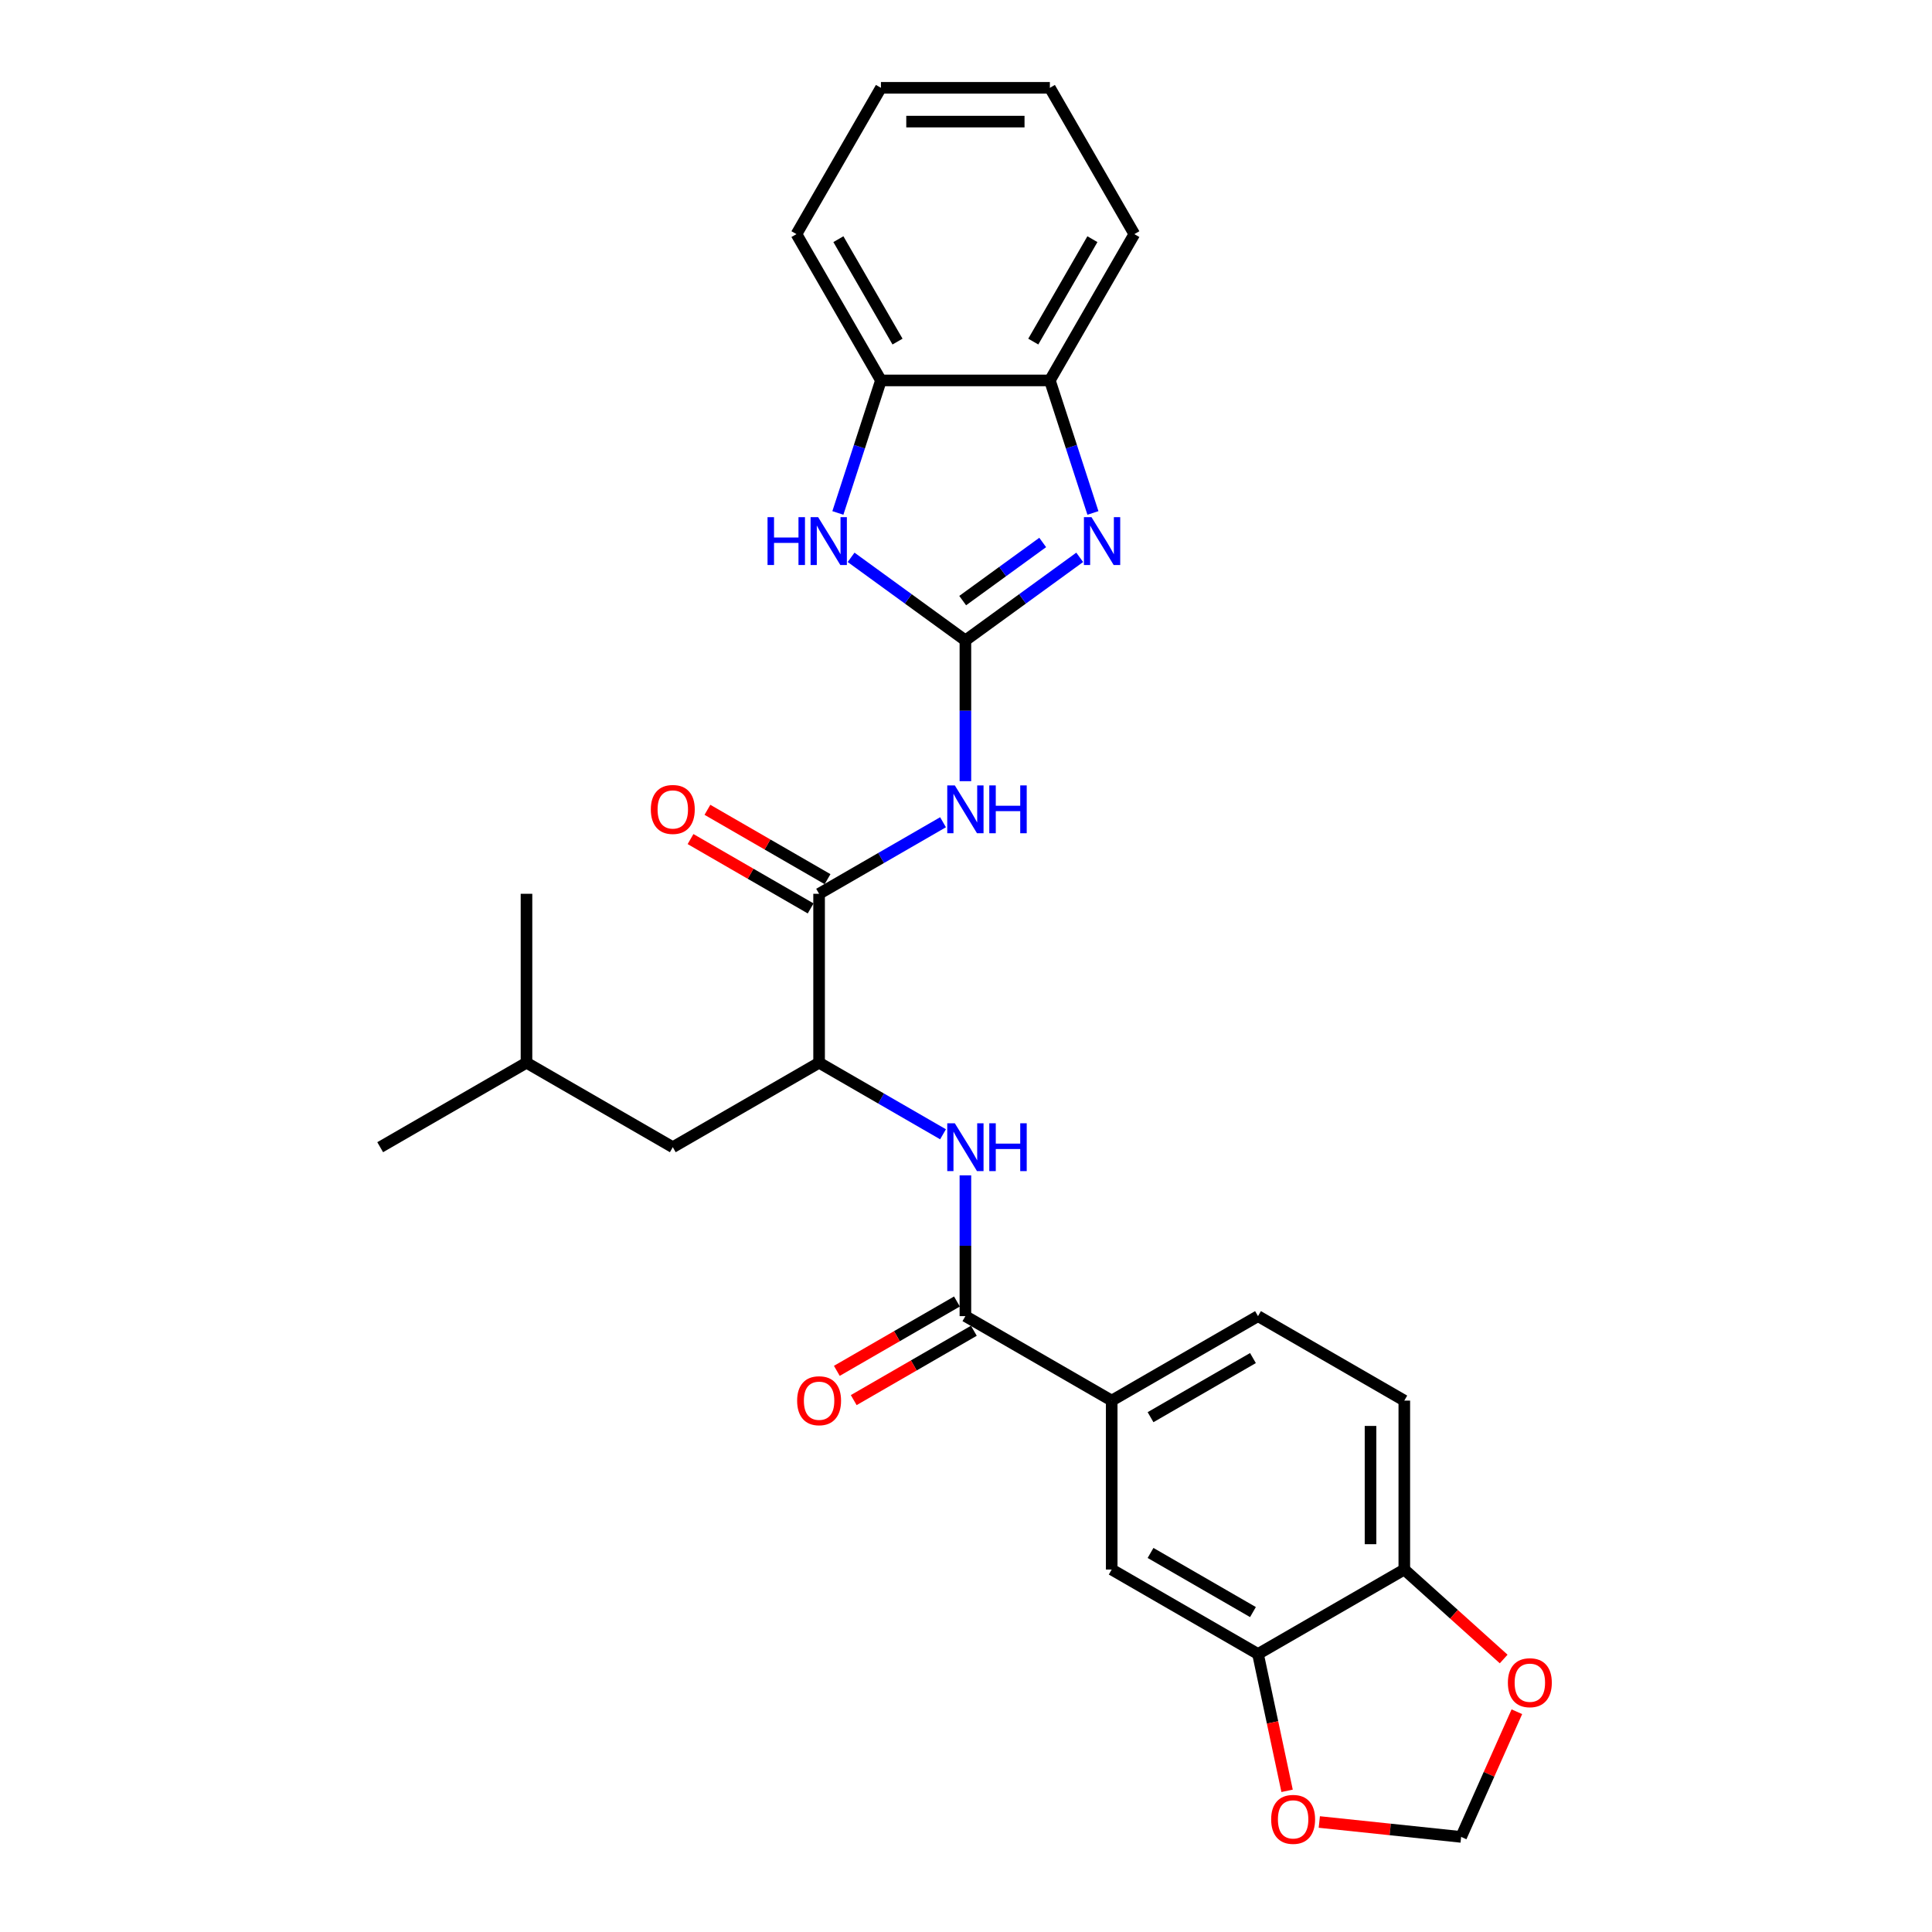 <?xml version='1.0' encoding='iso-8859-1'?>
<svg version='1.1' baseProfile='full'
              xmlns='http://www.w3.org/2000/svg'
                      xmlns:rdkit='http://www.rdkit.org/xml'
                      xmlns:xlink='http://www.w3.org/1999/xlink'
                  xml:space='preserve'
width='1000px' height='1000px' viewBox='0 0 1000 1000'>
<!-- END OF HEADER -->
<rect style='opacity:1.0;fill:#FFFFFF;stroke:none' width='1000' height='1000' x='0' y='0'> </rect>
<path class='bond-0' d='M 499.689,331.464 L 529.271,309.972' style='fill:none;fill-rule:evenodd;stroke:#000000;stroke-width:6px;stroke-linecap:butt;stroke-linejoin:miter;stroke-opacity:1' />
<path class='bond-0' d='M 529.271,309.972 L 558.853,288.479' style='fill:none;fill-rule:evenodd;stroke:#0000FF;stroke-width:6px;stroke-linecap:butt;stroke-linejoin:miter;stroke-opacity:1' />
<path class='bond-0' d='M 498.284,310.868 L 518.991,295.823' style='fill:none;fill-rule:evenodd;stroke:#000000;stroke-width:6px;stroke-linecap:butt;stroke-linejoin:miter;stroke-opacity:1' />
<path class='bond-0' d='M 518.991,295.823 L 539.699,280.779' style='fill:none;fill-rule:evenodd;stroke:#0000FF;stroke-width:6px;stroke-linecap:butt;stroke-linejoin:miter;stroke-opacity:1' />
<path class='bond-1' d='M 499.689,331.464 L 499.689,367.901' style='fill:none;fill-rule:evenodd;stroke:#000000;stroke-width:6px;stroke-linecap:butt;stroke-linejoin:miter;stroke-opacity:1' />
<path class='bond-1' d='M 499.689,367.901 L 499.689,404.337' style='fill:none;fill-rule:evenodd;stroke:#0000FF;stroke-width:6px;stroke-linecap:butt;stroke-linejoin:miter;stroke-opacity:1' />
<path class='bond-2' d='M 499.689,331.464 L 470.107,309.972' style='fill:none;fill-rule:evenodd;stroke:#000000;stroke-width:6px;stroke-linecap:butt;stroke-linejoin:miter;stroke-opacity:1' />
<path class='bond-2' d='M 470.107,309.972 L 440.525,288.479' style='fill:none;fill-rule:evenodd;stroke:#0000FF;stroke-width:6px;stroke-linecap:butt;stroke-linejoin:miter;stroke-opacity:1' />
<path class='bond-7' d='M 565.697,265.5 L 554.553,231.203' style='fill:none;fill-rule:evenodd;stroke:#0000FF;stroke-width:6px;stroke-linecap:butt;stroke-linejoin:miter;stroke-opacity:1' />
<path class='bond-7' d='M 554.553,231.203 L 543.409,196.907' style='fill:none;fill-rule:evenodd;stroke:#000000;stroke-width:6px;stroke-linecap:butt;stroke-linejoin:miter;stroke-opacity:1' />
<path class='bond-3' d='M 488.112,425.589 L 456.037,444.107' style='fill:none;fill-rule:evenodd;stroke:#0000FF;stroke-width:6px;stroke-linecap:butt;stroke-linejoin:miter;stroke-opacity:1' />
<path class='bond-3' d='M 456.037,444.107 L 423.963,462.625' style='fill:none;fill-rule:evenodd;stroke:#000000;stroke-width:6px;stroke-linecap:butt;stroke-linejoin:miter;stroke-opacity:1' />
<path class='bond-9' d='M 433.681,265.5 L 444.825,231.203' style='fill:none;fill-rule:evenodd;stroke:#0000FF;stroke-width:6px;stroke-linecap:butt;stroke-linejoin:miter;stroke-opacity:1' />
<path class='bond-9' d='M 444.825,231.203 L 455.968,196.907' style='fill:none;fill-rule:evenodd;stroke:#000000;stroke-width:6px;stroke-linecap:butt;stroke-linejoin:miter;stroke-opacity:1' />
<path class='bond-6' d='M 423.963,462.625 L 423.963,550.066' style='fill:none;fill-rule:evenodd;stroke:#000000;stroke-width:6px;stroke-linecap:butt;stroke-linejoin:miter;stroke-opacity:1' />
<path class='bond-16' d='M 428.335,455.053 L 397.248,437.105' style='fill:none;fill-rule:evenodd;stroke:#000000;stroke-width:6px;stroke-linecap:butt;stroke-linejoin:miter;stroke-opacity:1' />
<path class='bond-16' d='M 397.248,437.105 L 366.162,419.157' style='fill:none;fill-rule:evenodd;stroke:#FF0000;stroke-width:6px;stroke-linecap:butt;stroke-linejoin:miter;stroke-opacity:1' />
<path class='bond-16' d='M 419.591,470.198 L 388.504,452.25' style='fill:none;fill-rule:evenodd;stroke:#000000;stroke-width:6px;stroke-linecap:butt;stroke-linejoin:miter;stroke-opacity:1' />
<path class='bond-16' d='M 388.504,452.25 L 357.418,434.303' style='fill:none;fill-rule:evenodd;stroke:#FF0000;stroke-width:6px;stroke-linecap:butt;stroke-linejoin:miter;stroke-opacity:1' />
<path class='bond-4' d='M 499.689,681.227 L 499.689,644.791' style='fill:none;fill-rule:evenodd;stroke:#000000;stroke-width:6px;stroke-linecap:butt;stroke-linejoin:miter;stroke-opacity:1' />
<path class='bond-4' d='M 499.689,644.791 L 499.689,608.354' style='fill:none;fill-rule:evenodd;stroke:#0000FF;stroke-width:6px;stroke-linecap:butt;stroke-linejoin:miter;stroke-opacity:1' />
<path class='bond-8' d='M 499.689,681.227 L 575.415,724.948' style='fill:none;fill-rule:evenodd;stroke:#000000;stroke-width:6px;stroke-linecap:butt;stroke-linejoin:miter;stroke-opacity:1' />
<path class='bond-17' d='M 495.317,673.655 L 464.23,691.603' style='fill:none;fill-rule:evenodd;stroke:#000000;stroke-width:6px;stroke-linecap:butt;stroke-linejoin:miter;stroke-opacity:1' />
<path class='bond-17' d='M 464.23,691.603 L 433.144,709.55' style='fill:none;fill-rule:evenodd;stroke:#FF0000;stroke-width:6px;stroke-linecap:butt;stroke-linejoin:miter;stroke-opacity:1' />
<path class='bond-17' d='M 504.061,688.8 L 472.974,706.748' style='fill:none;fill-rule:evenodd;stroke:#000000;stroke-width:6px;stroke-linecap:butt;stroke-linejoin:miter;stroke-opacity:1' />
<path class='bond-17' d='M 472.974,706.748 L 441.888,724.695' style='fill:none;fill-rule:evenodd;stroke:#FF0000;stroke-width:6px;stroke-linecap:butt;stroke-linejoin:miter;stroke-opacity:1' />
<path class='bond-5' d='M 488.112,587.103 L 456.037,568.584' style='fill:none;fill-rule:evenodd;stroke:#0000FF;stroke-width:6px;stroke-linecap:butt;stroke-linejoin:miter;stroke-opacity:1' />
<path class='bond-5' d='M 456.037,568.584 L 423.963,550.066' style='fill:none;fill-rule:evenodd;stroke:#000000;stroke-width:6px;stroke-linecap:butt;stroke-linejoin:miter;stroke-opacity:1' />
<path class='bond-18' d='M 423.963,550.066 L 348.237,593.787' style='fill:none;fill-rule:evenodd;stroke:#000000;stroke-width:6px;stroke-linecap:butt;stroke-linejoin:miter;stroke-opacity:1' />
<path class='bond-21' d='M 543.409,196.907 L 587.13,121.181' style='fill:none;fill-rule:evenodd;stroke:#000000;stroke-width:6px;stroke-linecap:butt;stroke-linejoin:miter;stroke-opacity:1' />
<path class='bond-21' d='M 534.822,176.804 L 565.426,123.795' style='fill:none;fill-rule:evenodd;stroke:#000000;stroke-width:6px;stroke-linecap:butt;stroke-linejoin:miter;stroke-opacity:1' />
<path class='bond-28' d='M 543.409,196.907 L 455.968,196.907' style='fill:none;fill-rule:evenodd;stroke:#000000;stroke-width:6px;stroke-linecap:butt;stroke-linejoin:miter;stroke-opacity:1' />
<path class='bond-11' d='M 575.415,724.948 L 575.415,812.389' style='fill:none;fill-rule:evenodd;stroke:#000000;stroke-width:6px;stroke-linecap:butt;stroke-linejoin:miter;stroke-opacity:1' />
<path class='bond-19' d='M 575.415,724.948 L 651.141,681.227' style='fill:none;fill-rule:evenodd;stroke:#000000;stroke-width:6px;stroke-linecap:butt;stroke-linejoin:miter;stroke-opacity:1' />
<path class='bond-19' d='M 595.518,733.535 L 648.526,702.931' style='fill:none;fill-rule:evenodd;stroke:#000000;stroke-width:6px;stroke-linecap:butt;stroke-linejoin:miter;stroke-opacity:1' />
<path class='bond-22' d='M 455.968,196.907 L 412.248,121.181' style='fill:none;fill-rule:evenodd;stroke:#000000;stroke-width:6px;stroke-linecap:butt;stroke-linejoin:miter;stroke-opacity:1' />
<path class='bond-22' d='M 464.555,176.804 L 433.951,123.795' style='fill:none;fill-rule:evenodd;stroke:#000000;stroke-width:6px;stroke-linecap:butt;stroke-linejoin:miter;stroke-opacity:1' />
<path class='bond-10' d='M 651.141,856.109 L 575.415,812.389' style='fill:none;fill-rule:evenodd;stroke:#000000;stroke-width:6px;stroke-linecap:butt;stroke-linejoin:miter;stroke-opacity:1' />
<path class='bond-10' d='M 648.526,834.406 L 595.518,803.802' style='fill:none;fill-rule:evenodd;stroke:#000000;stroke-width:6px;stroke-linecap:butt;stroke-linejoin:miter;stroke-opacity:1' />
<path class='bond-13' d='M 651.141,856.109 L 658.668,891.52' style='fill:none;fill-rule:evenodd;stroke:#000000;stroke-width:6px;stroke-linecap:butt;stroke-linejoin:miter;stroke-opacity:1' />
<path class='bond-13' d='M 658.668,891.52 L 666.194,926.932' style='fill:none;fill-rule:evenodd;stroke:#FF0000;stroke-width:6px;stroke-linecap:butt;stroke-linejoin:miter;stroke-opacity:1' />
<path class='bond-30' d='M 651.141,856.109 L 726.867,812.389' style='fill:none;fill-rule:evenodd;stroke:#000000;stroke-width:6px;stroke-linecap:butt;stroke-linejoin:miter;stroke-opacity:1' />
<path class='bond-12' d='M 726.867,812.389 L 726.867,724.948' style='fill:none;fill-rule:evenodd;stroke:#000000;stroke-width:6px;stroke-linecap:butt;stroke-linejoin:miter;stroke-opacity:1' />
<path class='bond-12' d='M 709.379,799.273 L 709.379,738.064' style='fill:none;fill-rule:evenodd;stroke:#000000;stroke-width:6px;stroke-linecap:butt;stroke-linejoin:miter;stroke-opacity:1' />
<path class='bond-14' d='M 726.867,812.389 L 752.581,835.542' style='fill:none;fill-rule:evenodd;stroke:#000000;stroke-width:6px;stroke-linecap:butt;stroke-linejoin:miter;stroke-opacity:1' />
<path class='bond-14' d='M 752.581,835.542 L 778.295,858.695' style='fill:none;fill-rule:evenodd;stroke:#FF0000;stroke-width:6px;stroke-linecap:butt;stroke-linejoin:miter;stroke-opacity:1' />
<path class='bond-15' d='M 682.874,943.064 L 719.578,946.921' style='fill:none;fill-rule:evenodd;stroke:#FF0000;stroke-width:6px;stroke-linecap:butt;stroke-linejoin:miter;stroke-opacity:1' />
<path class='bond-15' d='M 719.578,946.921 L 756.283,950.779' style='fill:none;fill-rule:evenodd;stroke:#000000;stroke-width:6px;stroke-linecap:butt;stroke-linejoin:miter;stroke-opacity:1' />
<path class='bond-31' d='M 785.128,885.99 L 770.705,918.385' style='fill:none;fill-rule:evenodd;stroke:#FF0000;stroke-width:6px;stroke-linecap:butt;stroke-linejoin:miter;stroke-opacity:1' />
<path class='bond-31' d='M 770.705,918.385 L 756.283,950.779' style='fill:none;fill-rule:evenodd;stroke:#000000;stroke-width:6px;stroke-linecap:butt;stroke-linejoin:miter;stroke-opacity:1' />
<path class='bond-23' d='M 348.237,593.787 L 272.511,550.066' style='fill:none;fill-rule:evenodd;stroke:#000000;stroke-width:6px;stroke-linecap:butt;stroke-linejoin:miter;stroke-opacity:1' />
<path class='bond-20' d='M 651.141,681.227 L 726.867,724.948' style='fill:none;fill-rule:evenodd;stroke:#000000;stroke-width:6px;stroke-linecap:butt;stroke-linejoin:miter;stroke-opacity:1' />
<path class='bond-26' d='M 587.13,121.181 L 543.409,45.455' style='fill:none;fill-rule:evenodd;stroke:#000000;stroke-width:6px;stroke-linecap:butt;stroke-linejoin:miter;stroke-opacity:1' />
<path class='bond-27' d='M 412.248,121.181 L 455.968,45.455' style='fill:none;fill-rule:evenodd;stroke:#000000;stroke-width:6px;stroke-linecap:butt;stroke-linejoin:miter;stroke-opacity:1' />
<path class='bond-24' d='M 272.511,550.066 L 196.785,593.787' style='fill:none;fill-rule:evenodd;stroke:#000000;stroke-width:6px;stroke-linecap:butt;stroke-linejoin:miter;stroke-opacity:1' />
<path class='bond-25' d='M 272.511,550.066 L 272.511,462.625' style='fill:none;fill-rule:evenodd;stroke:#000000;stroke-width:6px;stroke-linecap:butt;stroke-linejoin:miter;stroke-opacity:1' />
<path class='bond-29' d='M 543.409,45.455 L 455.968,45.455' style='fill:none;fill-rule:evenodd;stroke:#000000;stroke-width:6px;stroke-linecap:butt;stroke-linejoin:miter;stroke-opacity:1' />
<path class='bond-29' d='M 530.293,62.943 L 469.084,62.943' style='fill:none;fill-rule:evenodd;stroke:#000000;stroke-width:6px;stroke-linecap:butt;stroke-linejoin:miter;stroke-opacity:1' />
<path  class='atom-1' d='M 564.956 267.686
L 573.071 280.802
Q 573.875 282.096, 575.169 284.44
Q 576.463 286.783, 576.533 286.923
L 576.533 267.686
L 579.821 267.686
L 579.821 292.449
L 576.428 292.449
L 567.719 278.109
Q 566.705 276.43, 565.621 274.506
Q 564.571 272.583, 564.257 271.988
L 564.257 292.449
L 561.039 292.449
L 561.039 267.686
L 564.956 267.686
' fill='#0000FF'/>
<path  class='atom-2' d='M 494.215 406.523
L 502.329 419.639
Q 503.134 420.934, 504.428 423.277
Q 505.722 425.62, 505.792 425.76
L 505.792 406.523
L 509.08 406.523
L 509.08 431.287
L 505.687 431.287
L 496.978 416.946
Q 495.964 415.267, 494.879 413.344
Q 493.83 411.42, 493.515 410.825
L 493.515 431.287
L 490.298 431.287
L 490.298 406.523
L 494.215 406.523
' fill='#0000FF'/>
<path  class='atom-2' d='M 512.053 406.523
L 515.411 406.523
L 515.411 417.051
L 528.072 417.051
L 528.072 406.523
L 531.43 406.523
L 531.43 431.287
L 528.072 431.287
L 528.072 419.849
L 515.411 419.849
L 515.411 431.287
L 512.053 431.287
L 512.053 406.523
' fill='#0000FF'/>
<path  class='atom-3' d='M 397.277 267.686
L 400.634 267.686
L 400.634 278.214
L 413.296 278.214
L 413.296 267.686
L 416.653 267.686
L 416.653 292.449
L 413.296 292.449
L 413.296 281.012
L 400.634 281.012
L 400.634 292.449
L 397.277 292.449
L 397.277 267.686
' fill='#0000FF'/>
<path  class='atom-3' d='M 423.474 267.686
L 431.588 280.802
Q 432.393 282.096, 433.687 284.44
Q 434.981 286.783, 435.051 286.923
L 435.051 267.686
L 438.339 267.686
L 438.339 292.449
L 434.946 292.449
L 426.237 278.109
Q 425.223 276.43, 424.138 274.506
Q 423.089 272.583, 422.774 271.988
L 422.774 292.449
L 419.556 292.449
L 419.556 267.686
L 423.474 267.686
' fill='#0000FF'/>
<path  class='atom-6' d='M 494.215 581.405
L 502.329 594.521
Q 503.134 595.815, 504.428 598.159
Q 505.722 600.502, 505.792 600.642
L 505.792 581.405
L 509.08 581.405
L 509.08 606.168
L 505.687 606.168
L 496.978 591.828
Q 495.964 590.149, 494.879 588.225
Q 493.83 586.302, 493.515 585.707
L 493.515 606.168
L 490.298 606.168
L 490.298 581.405
L 494.215 581.405
' fill='#0000FF'/>
<path  class='atom-6' d='M 512.053 581.405
L 515.411 581.405
L 515.411 591.933
L 528.072 591.933
L 528.072 581.405
L 531.43 581.405
L 531.43 606.168
L 528.072 606.168
L 528.072 594.731
L 515.411 594.731
L 515.411 606.168
L 512.053 606.168
L 512.053 581.405
' fill='#0000FF'/>
<path  class='atom-14' d='M 657.953 941.709
Q 657.953 935.763, 660.891 932.44
Q 663.829 929.118, 669.321 929.118
Q 674.812 929.118, 677.75 932.44
Q 680.688 935.763, 680.688 941.709
Q 680.688 947.725, 677.715 951.153
Q 674.742 954.545, 669.321 954.545
Q 663.864 954.545, 660.891 951.153
Q 657.953 947.76, 657.953 941.709
M 669.321 951.747
Q 673.098 951.747, 675.127 949.229
Q 677.19 946.676, 677.19 941.709
Q 677.19 936.847, 675.127 934.399
Q 673.098 931.916, 669.321 931.916
Q 665.543 931.916, 663.48 934.364
Q 661.451 936.812, 661.451 941.709
Q 661.451 946.711, 663.48 949.229
Q 665.543 951.747, 669.321 951.747
' fill='#FF0000'/>
<path  class='atom-15' d='M 780.481 870.968
Q 780.481 865.022, 783.419 861.699
Q 786.357 858.377, 791.848 858.377
Q 797.339 858.377, 800.277 861.699
Q 803.215 865.022, 803.215 870.968
Q 803.215 876.984, 800.242 880.412
Q 797.269 883.804, 791.848 883.804
Q 786.392 883.804, 783.419 880.412
Q 780.481 877.019, 780.481 870.968
M 791.848 881.006
Q 795.625 881.006, 797.654 878.488
Q 799.718 875.935, 799.718 870.968
Q 799.718 866.106, 797.654 863.658
Q 795.625 861.175, 791.848 861.175
Q 788.07 861.175, 786.007 863.623
Q 783.978 866.071, 783.978 870.968
Q 783.978 875.97, 786.007 878.488
Q 788.07 881.006, 791.848 881.006
' fill='#FF0000'/>
<path  class='atom-17' d='M 336.869 418.975
Q 336.869 413.029, 339.807 409.706
Q 342.745 406.383, 348.237 406.383
Q 353.728 406.383, 356.666 409.706
Q 359.604 413.029, 359.604 418.975
Q 359.604 424.991, 356.631 428.419
Q 353.658 431.811, 348.237 431.811
Q 342.78 431.811, 339.807 428.419
Q 336.869 425.026, 336.869 418.975
M 348.237 429.013
Q 352.014 429.013, 354.043 426.495
Q 356.106 423.942, 356.106 418.975
Q 356.106 414.113, 354.043 411.665
Q 352.014 409.182, 348.237 409.182
Q 344.459 409.182, 342.396 411.63
Q 340.367 414.078, 340.367 418.975
Q 340.367 423.977, 342.396 426.495
Q 344.459 429.013, 348.237 429.013
' fill='#FF0000'/>
<path  class='atom-18' d='M 412.595 725.018
Q 412.595 719.072, 415.533 715.749
Q 418.471 712.426, 423.963 712.426
Q 429.454 712.426, 432.392 715.749
Q 435.33 719.072, 435.33 725.018
Q 435.33 731.034, 432.357 734.461
Q 429.384 737.854, 423.963 737.854
Q 418.506 737.854, 415.533 734.461
Q 412.595 731.069, 412.595 725.018
M 423.963 735.056
Q 427.74 735.056, 429.769 732.538
Q 431.832 729.984, 431.832 725.018
Q 431.832 720.156, 429.769 717.708
Q 427.74 715.224, 423.963 715.224
Q 420.185 715.224, 418.122 717.673
Q 416.093 720.121, 416.093 725.018
Q 416.093 730.019, 418.122 732.538
Q 420.185 735.056, 423.963 735.056
' fill='#FF0000'/>
</svg>
